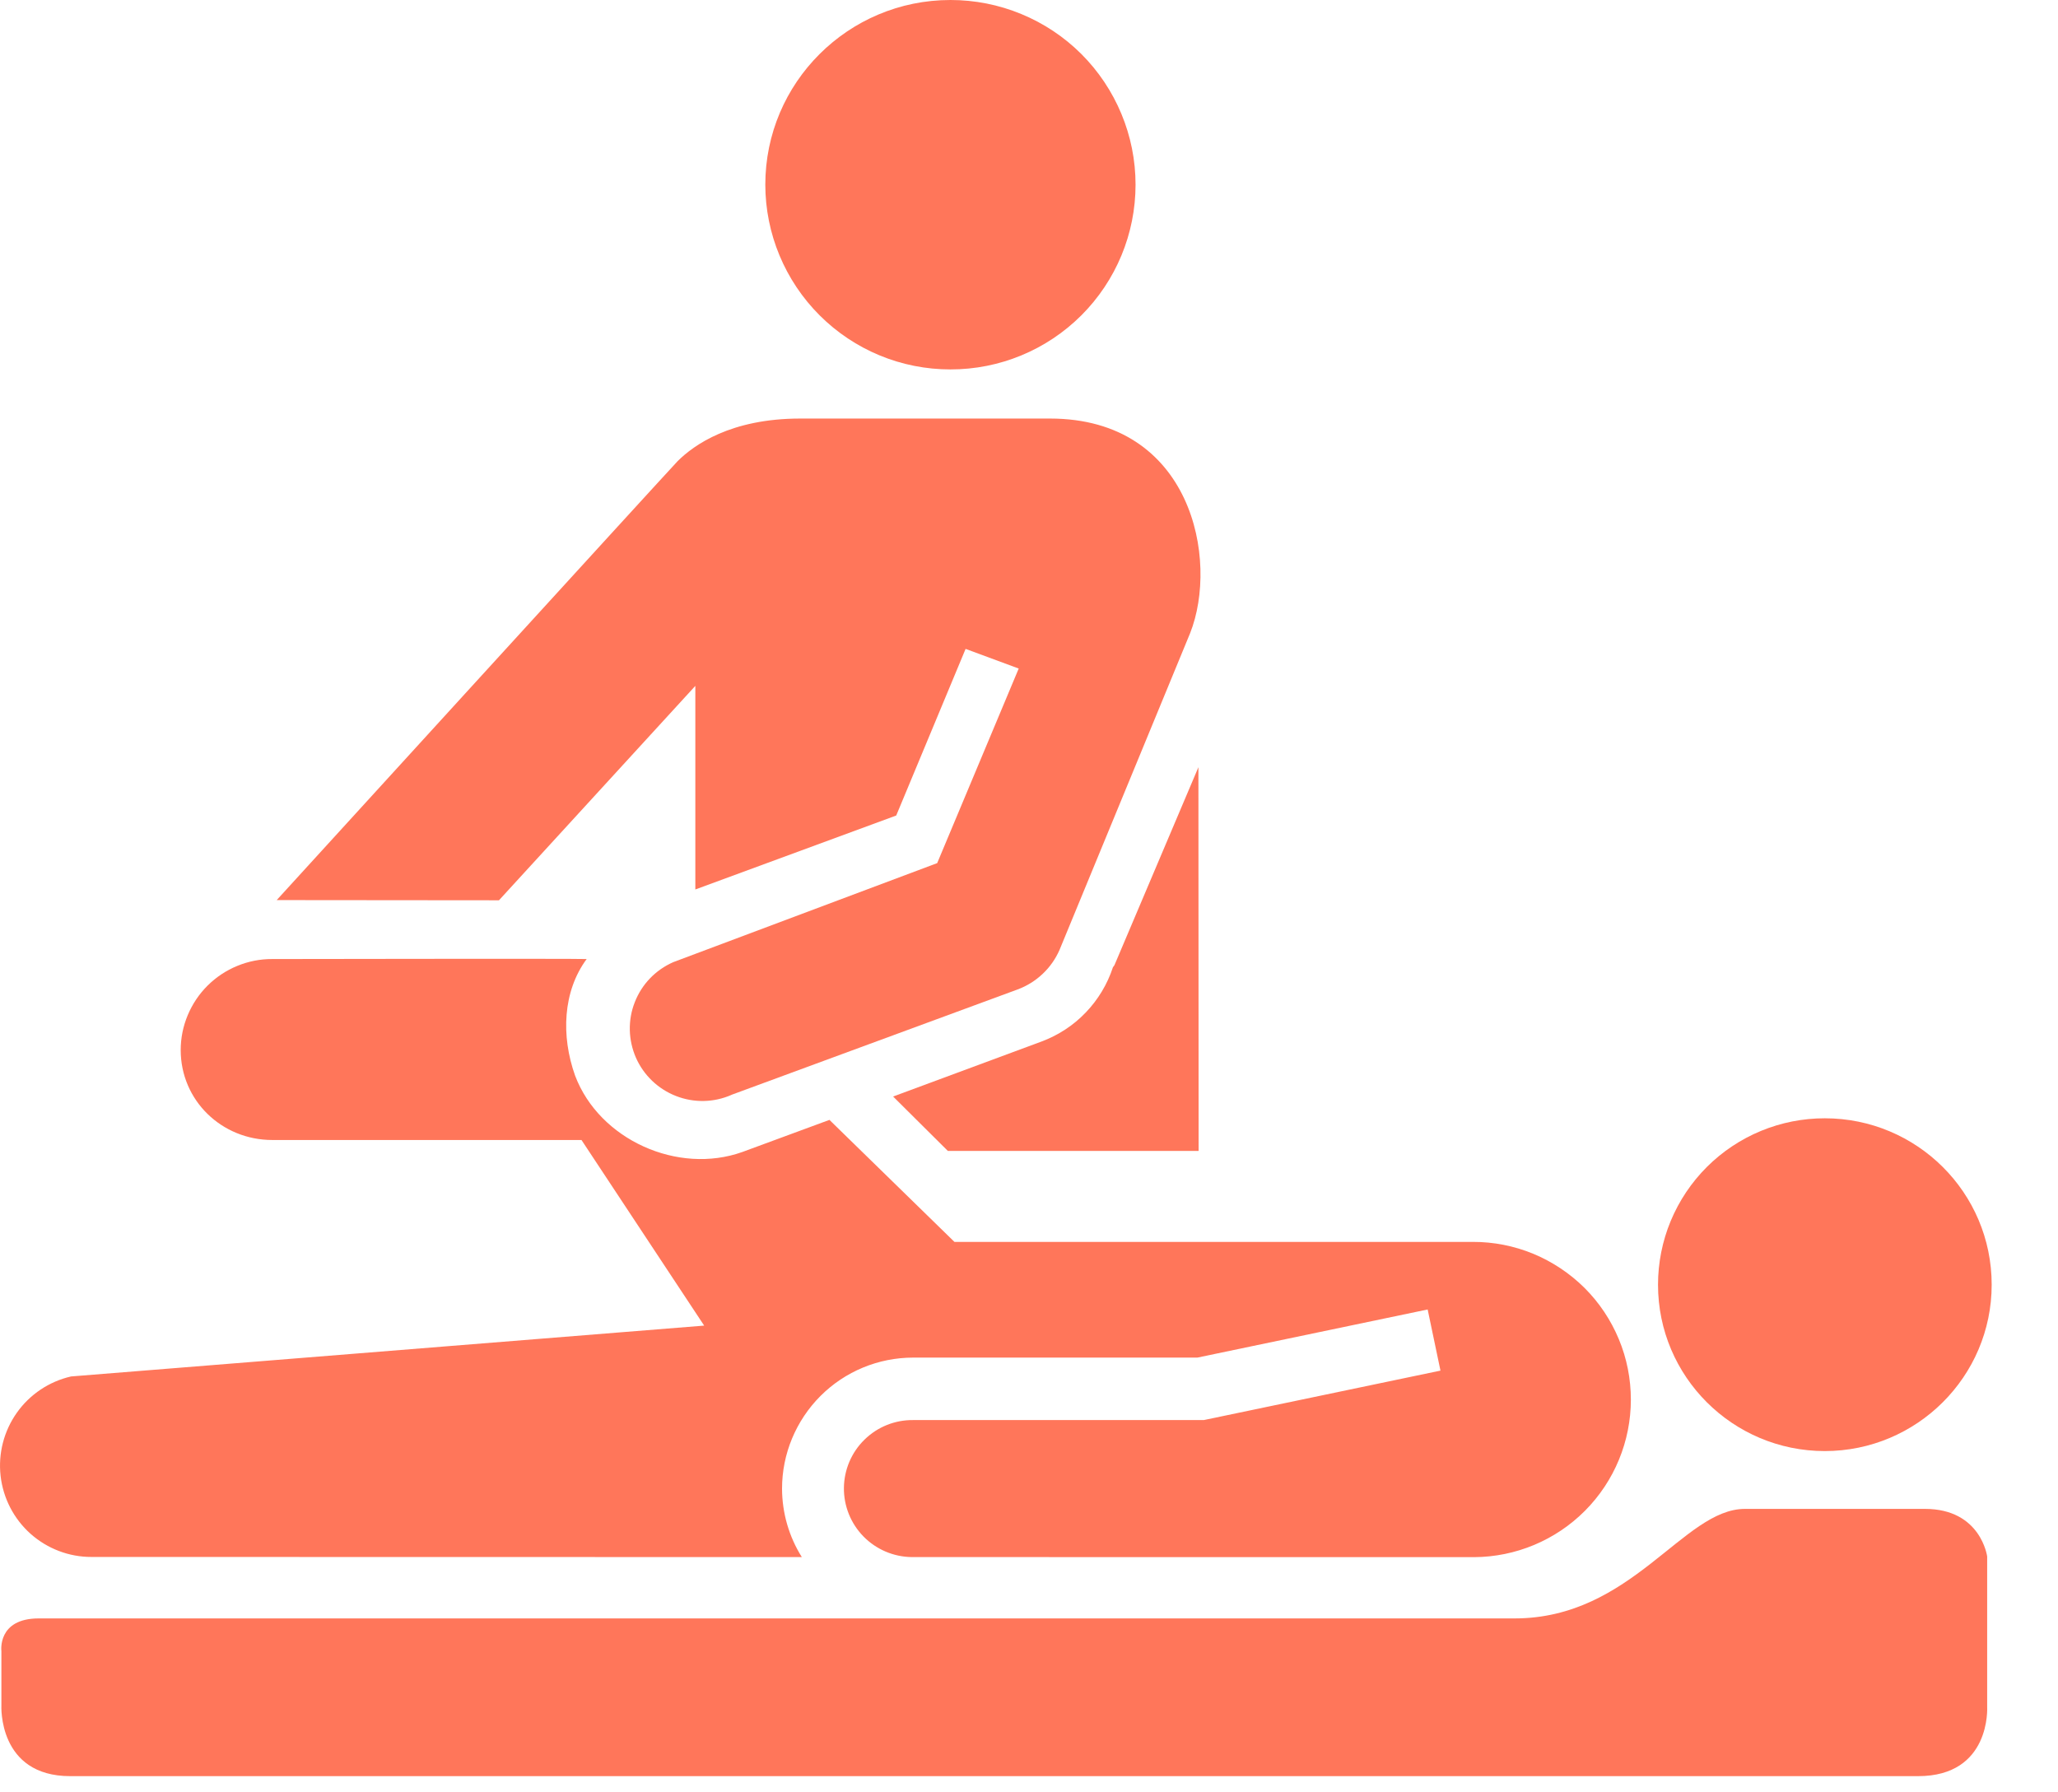 <svg width="31" height="27" viewBox="0 0 31 27" fill="none" xmlns="http://www.w3.org/2000/svg">
<path d="M14.317 5.565C15.056 5.566 15.765 5.273 16.288 4.751C16.811 4.229 17.105 3.521 17.105 2.782C17.105 2.416 17.033 2.054 16.892 1.716C16.752 1.379 16.547 1.072 16.288 0.813C16.029 0.555 15.721 0.35 15.383 0.211C15.045 0.071 14.683 -0 14.317 2.57532e-06C12.777 2.57532e-06 11.528 1.246 11.528 2.782C11.529 3.521 11.824 4.229 12.347 4.751C12.87 5.273 13.578 5.566 14.317 5.565ZM22.813 24.38H0.583C-0.043 24.38 0.021 24.872 0.021 24.872V25.691C0.021 25.691 -0.035 26.756 1.058 26.756H28.892C29.993 26.756 29.933 25.716 29.933 25.716V23.447C29.933 23.447 29.84 22.73 28.996 22.73H26.284C25.354 22.73 24.585 24.38 22.814 24.38L22.813 24.38ZM24.975 19.353C24.975 20.736 26.1 21.859 27.487 21.859C28.873 21.859 30.001 20.736 30.001 19.353C30.001 17.965 28.873 16.846 27.487 16.846C27.157 16.846 26.831 16.91 26.526 17.036C26.221 17.162 25.945 17.346 25.711 17.579C25.478 17.812 25.293 18.088 25.166 18.393C25.04 18.697 24.975 19.024 24.975 19.353ZM16.764 14.572C16.68 14.827 16.54 15.06 16.354 15.253C16.169 15.447 15.941 15.595 15.69 15.689L13.453 16.518L14.278 17.338H18.055L18.052 11.557L16.788 14.537C16.782 14.551 16.771 14.559 16.763 14.572H16.764Z" fill="#FF765A"/>
<path d="M22.185 18.708H14.377L12.494 16.87L11.184 17.353C10.212 17.701 9.028 17.17 8.663 16.204C8.449 15.604 8.478 14.934 8.837 14.447C8.677 14.439 4.101 14.447 4.101 14.447C3.921 14.446 3.742 14.481 3.575 14.55C3.408 14.618 3.256 14.719 3.127 14.847C2.999 14.974 2.898 15.125 2.828 15.292C2.758 15.459 2.722 15.637 2.722 15.818C2.722 16.578 3.34 17.173 4.101 17.173H8.759L10.607 19.969L1.07 20.735C0.74 20.811 0.449 21.005 0.254 21.281C0.058 21.558 -0.029 21.896 0.009 22.233C0.047 22.569 0.208 22.88 0.46 23.105C0.713 23.33 1.04 23.455 1.378 23.454L12.078 23.456C11.884 23.147 11.781 22.79 11.78 22.425C11.78 21.902 11.989 21.4 12.359 21.029C12.729 20.659 13.231 20.451 13.755 20.451H18.036L21.505 19.726L21.698 20.647L18.133 21.392H13.755C13.481 21.389 13.217 21.495 13.022 21.687C12.826 21.878 12.715 22.14 12.712 22.413C12.709 22.687 12.816 22.951 13.007 23.146C13.199 23.341 13.46 23.453 13.734 23.456L22.204 23.457C22.831 23.454 23.432 23.203 23.875 22.758C24.317 22.314 24.566 21.712 24.566 21.084C24.566 20.772 24.505 20.462 24.385 20.174C24.265 19.885 24.09 19.623 23.869 19.402C23.647 19.182 23.385 19.007 23.096 18.887C22.807 18.768 22.498 18.707 22.185 18.708V18.708Z" fill="#FF765A"/>
<path d="M11.017 16.494C10.752 16.61 10.452 16.616 10.182 16.51C9.913 16.405 9.696 16.198 9.579 15.933C9.522 15.802 9.49 15.66 9.487 15.517C9.484 15.373 9.509 15.23 9.562 15.097C9.614 14.963 9.692 14.841 9.791 14.738C9.891 14.634 10.01 14.552 10.141 14.494L14.117 13.002L15.345 10.071L14.545 9.775L13.5 12.285L10.474 13.399V10.332L7.516 13.562L4.168 13.559C4.168 13.559 10.026 7.137 10.209 6.945C10.452 6.704 11.007 6.305 12.054 6.305H15.816C17.953 6.305 18.364 8.435 17.927 9.538L15.96 14.309C15.9 14.446 15.813 14.57 15.704 14.672C15.595 14.775 15.467 14.854 15.326 14.906L11.017 16.493V16.494Z" fill="#FF765A"/>
</svg>
